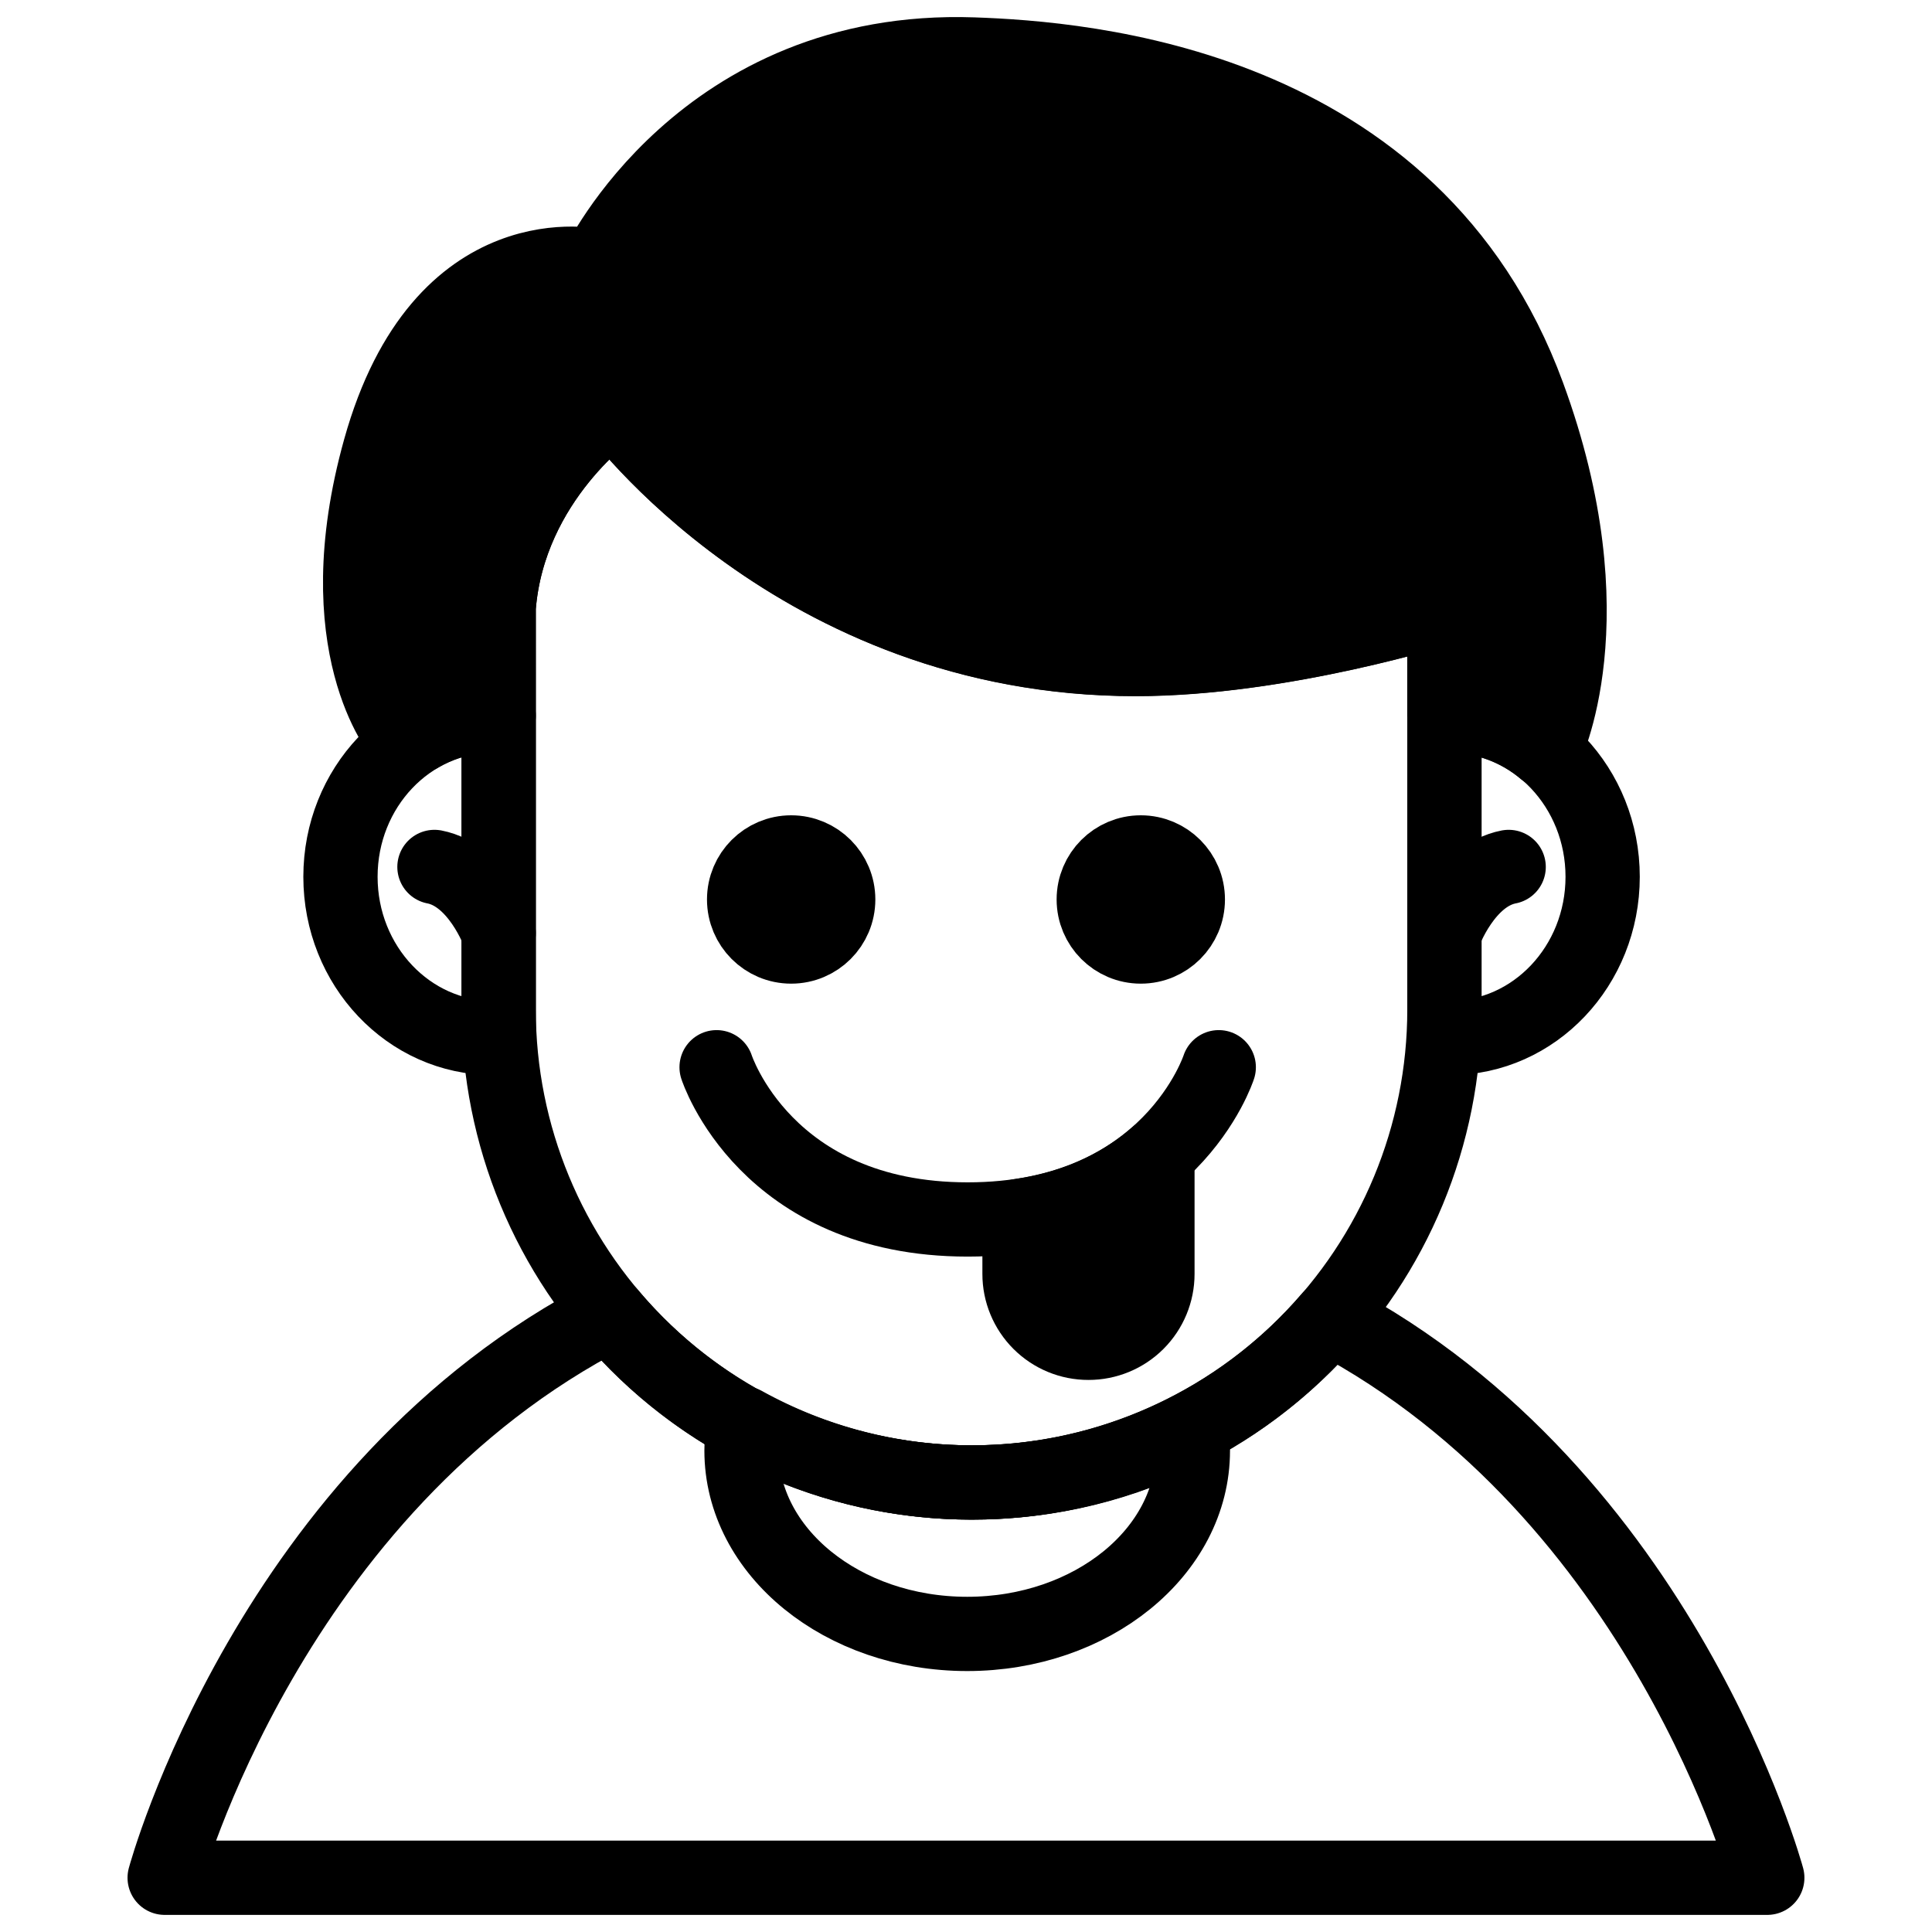 <?xml version="1.0" encoding="UTF-8"?>
<!-- Uploaded to: ICON Repo, www.svgrepo.com, Generator: ICON Repo Mixer Tools -->
<svg width="800px" height="800px" version="1.1" viewBox="144 144 512 512" xmlns="http://www.w3.org/2000/svg">
 <defs>
  <clipPath id="b">
   <path d="m177 482h446v169.9h-446z"/>
  </clipPath>
  <clipPath id="a">
   <path d="m229 148.09h341v204.91h-341z"/>
  </clipPath>
 </defs>
 <path transform="matrix(.984 0 0 .984 148.09 148.09)" d="m324.08 283.27s-13.16 41-67.621 41-67.621-41-67.621-41" fill="none" stroke="#000000" stroke-linecap="round" stroke-linejoin="round" stroke-width="20"/>
 <path transform="matrix(.984 0 0 .984 148.09 148.09)" d="m270.42 323.33v15.613c-0.004 4.923 1.957 9.65 5.442 13.128 3.485 3.482 8.213 5.431 13.136 5.419 4.923 0.004 9.643-1.949 13.124-5.427 3.482-3.482 5.439-8.201 5.439-13.12v-32.151c-8.269 7.3-20.21 14.081-37.141 16.538zm0 0" stroke="#000000" stroke-linecap="round" stroke-linejoin="round" stroke-width="20"/>
 <path transform="matrix(.984 0 0 .984 148.09 148.09)" d="m221.59 238.09c0 6.999-5.673 12.671-12.671 12.671s-12.671-5.673-12.671-12.671 5.673-12.671 12.671-12.671 12.671 5.673 12.671 12.671" stroke="#000000" stroke-linecap="round" stroke-linejoin="round" stroke-width="20"/>
 <path transform="matrix(.984 0 0 .984 148.09 148.09)" d="m315.75 238.09c0 6.999-5.673 12.671-12.671 12.671-6.995 0-12.667-5.673-12.667-12.671s5.673-12.671 12.667-12.671c6.999 0 12.671 5.673 12.671 12.671" stroke="#000000" stroke-linecap="round" stroke-linejoin="round" stroke-width="20"/>
 <path transform="matrix(.984 0 0 .984 148.09 148.09)" d="m130.15 188.58h-1.52c-22.699 0-41.091 19.432-41.091 43.401s18.392 43.409 41.091 43.409h1.52zm0 0" fill="none" stroke="#000000" stroke-linecap="round" stroke-linejoin="round" stroke-width="20"/>
 <path transform="matrix(.984 0 0 .984 148.09 148.09)" d="m130.15 247.15s-5.661-15.581-17.3-17.82" fill="none" stroke="#000000" stroke-linecap="round" stroke-linejoin="round" stroke-width="20"/>
 <path transform="matrix(.984 0 0 .984 148.09 148.09)" d="m384.85 188.58h1.528c22.691 0 41.091 19.432 41.091 43.401s-18.4 43.409-41.091 43.409h-1.528zm0 0" fill="none" stroke="#000000" stroke-linecap="round" stroke-linejoin="round" stroke-width="20"/>
 <path transform="matrix(.984 0 0 .984 148.09 148.09)" d="m384.85 247.15s5.661-15.581 17.308-17.82" fill="none" stroke="#000000" stroke-linecap="round" stroke-linejoin="round" stroke-width="20"/>
 <path transform="matrix(.984 0 0 .984 148.09 148.09)" d="m130.15 159.43v108.32c0 33.775 13.418 66.164 37.3 90.05 23.886 23.882 56.275 37.3 90.05 37.3 33.779 0 66.168-13.418 90.054-37.3 23.882-23.886 37.3-56.275 37.3-90.054v-108.32s-43.56 13.878-83.158 13.878c-91.38 0-140.53-67.919-140.53-67.919-0.004 0-28.304 19.38-31.016 54.04zm0 0" fill="none" stroke="#000000" stroke-linecap="round" stroke-linejoin="round" stroke-width="20"/>
 <path transform="matrix(.984 0 0 .984 148.09 148.09)" d="m317.11 386.52c-0.008-1.949-0.155-3.894-0.441-5.82-18.162 9.484-38.352 14.426-58.84 14.402-21.556 0.028-42.758-5.439-61.611-15.883-0.445 2.41-0.671 4.851-0.671 7.3 0 27.268 27.209 49.372 60.781 49.372 33.568 0 60.781-22.1 60.781-49.372zm0 0" fill="none" stroke="#000000" stroke-linecap="round" stroke-linejoin="round" stroke-width="20"/>
 <g clip-path="url(#b)">
  <path transform="matrix(.984 0 0 .984 148.09 148.09)" d="m354 350.81c-24.156 28.146-59.407 44.326-96.501 44.291-37.594 0.032-73.274-16.578-97.45-45.37-91.55 46.97-119.86 151.83-119.86 151.83h431.62s-27.88-103.26-117.81-150.75zm0 0" fill="none" stroke="#000000" stroke-linecap="round" stroke-linejoin="round" stroke-width="20"/>
 </g>
 <path d="m250.48 338.88 4.625 0.07v-0.004c5.926-3.492 12.68-5.332 19.562-5.332h1.496l-0.004-28.645c2.668-34.105 30.504-53.137 30.504-53.137s48.363 66.832 138.28 66.832c38.965 0 81.828-13.656 81.828-13.656v28.684h1.504 0.004c9.168 0.02 18.035 3.273 25.035 9.191 0 0 17.535-34.605-4.348-94.141-30.398-82.812-118.01-89.277-147-90.301-71.832-2.508-99.629 56.09-99.629 56.09s-41.316-9.961-57.633 48.469c-14.582 52.223 5.777 75.879 5.777 75.879z"/>
 <g clip-path="url(#a)">
  <path transform="matrix(.984 0 0 .984 148.09 148.09)" d="m104.05 193.89 4.7 0.071v-0.004c6.022-3.549 12.886-5.419 19.881-5.419h1.52l-0.004-29.11c2.711-34.66 31-54.001 31-54.001s49.15 67.919 140.53 67.919c39.598 0 83.158-13.878 83.158-13.878v29.15h1.528 0.004c9.317 0.02 18.328 3.327 25.442 9.341 0 0 17.82-35.168-4.418-95.671-30.893-84.159-119.93-90.729-149.39-91.769-73-2.549-101.25 57.002-101.25 57.002s-41.988-10.123-58.57 49.257c-14.819 53.072 5.871 77.112 5.871 77.112zm0 0" fill="none" stroke="#000000" stroke-linecap="round" stroke-linejoin="round" stroke-width="20"/>
 </g>
</svg>